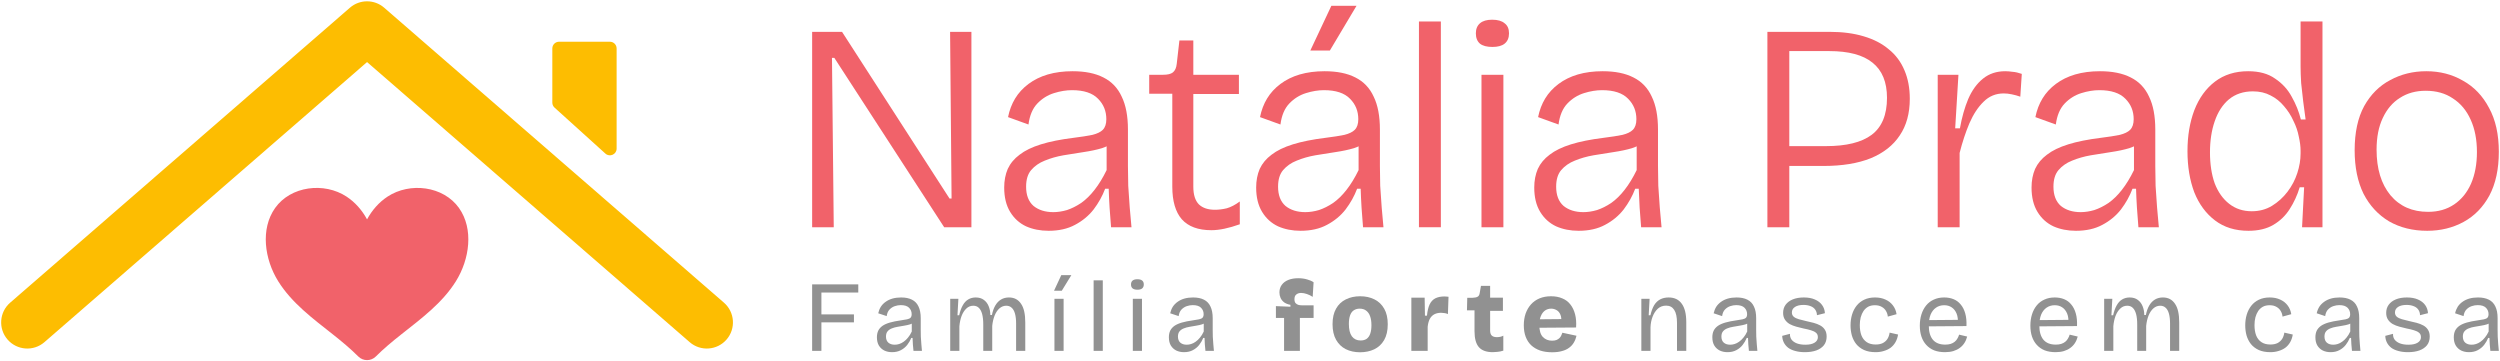 <svg xmlns="http://www.w3.org/2000/svg" width="1128" height="163" viewBox="0 0 1128 163" fill="none"><path d="M1095.15 104.132C1088.65 104.132 1082.9 102.707 1077.92 99.858C1073.02 96.919 1069.19 92.778 1066.43 87.435C1063.76 82.003 1062.42 75.458 1062.42 67.8C1062.42 59.785 1063.85 53.151 1066.7 47.898C1069.63 42.644 1073.55 38.725 1078.45 36.143C1083.35 33.471 1088.78 32.136 1094.75 32.136C1100.89 32.136 1106.41 33.56 1111.31 36.41C1116.3 39.171 1120.21 43.267 1123.06 48.699C1126 54.042 1127.47 60.632 1127.47 68.468C1127.47 76.304 1126.05 82.894 1123.2 88.237C1120.35 93.491 1116.47 97.453 1111.58 100.125C1106.68 102.796 1101.2 104.132 1095.15 104.132ZM1095.55 95.583C1100.09 95.583 1104.01 94.47 1107.3 92.244C1110.6 90.018 1113.14 86.901 1114.92 82.894C1116.7 78.797 1117.59 74.033 1117.59 68.601C1117.59 62.991 1116.65 58.138 1114.78 54.042C1112.91 49.856 1110.24 46.651 1106.77 44.425C1103.38 42.109 1099.29 40.952 1094.48 40.952C1090.03 40.952 1086.15 42.02 1082.86 44.157C1079.56 46.206 1076.98 49.233 1075.11 53.24C1073.24 57.159 1072.31 61.923 1072.31 67.533C1072.31 76.171 1074.4 83.027 1078.58 88.103C1082.77 93.09 1088.42 95.583 1095.55 95.583Z" fill="#F1626A"></path><path d="M1014.51 104.132C1008.54 104.132 1003.51 102.574 999.415 99.457C995.318 96.34 992.202 92.11 990.064 86.767C988.016 81.335 986.992 75.147 986.992 68.201C986.992 61.344 988.016 55.2 990.064 49.767C992.202 44.246 995.318 39.928 999.415 36.811C1003.51 33.694 1008.5 32.136 1014.37 32.136C1019.36 32.136 1023.41 33.249 1026.53 35.475C1029.74 37.612 1032.23 40.328 1034.01 43.623C1035.88 46.918 1037.26 50.346 1038.15 53.908H1040.29C1039.93 51.415 1039.58 48.743 1039.22 45.894C1038.86 43.044 1038.55 40.239 1038.28 37.479C1038.11 34.629 1038.02 32.091 1038.02 29.865V9.695H1047.9V68.468V102.529H1038.69L1039.62 84.497H1037.62C1036.55 88.059 1035.03 91.353 1033.08 94.381C1031.21 97.32 1028.76 99.68 1025.73 101.461C1022.7 103.242 1018.96 104.132 1014.51 104.132ZM1015.98 95.316C1019.36 95.316 1022.39 94.515 1025.06 92.912C1027.82 91.22 1030.18 89.083 1032.14 86.5C1034.1 83.918 1035.57 81.113 1036.55 78.085C1037.53 75.057 1038.02 72.119 1038.02 69.269V67.933C1038.02 66.064 1037.75 63.971 1037.22 61.656C1036.77 59.251 1035.97 56.891 1034.81 54.576C1033.74 52.172 1032.32 49.946 1030.54 47.897C1028.85 45.849 1026.84 44.246 1024.53 43.089C1022.21 41.842 1019.54 41.219 1016.51 41.219C1012.24 41.219 1008.63 42.421 1005.69 44.825C1002.84 47.23 1000.71 50.524 999.281 54.71C997.856 58.806 997.144 63.481 997.144 68.735C997.144 74.078 997.856 78.753 999.281 82.76C1000.79 86.678 1002.98 89.751 1005.83 91.977C1008.68 94.203 1012.06 95.316 1015.98 95.316Z" fill="#F1626A"></path><path d="M936.669 104.132C932.929 104.132 929.545 103.464 926.517 102.128C923.49 100.704 921.085 98.522 919.304 95.583C917.523 92.645 916.633 88.994 916.633 84.63C916.633 81.513 917.167 78.709 918.236 76.215C919.393 73.722 921.174 71.585 923.579 69.804C925.983 67.933 929.189 66.375 933.196 65.129C937.203 63.882 942.101 62.902 947.889 62.19C951.451 61.745 954.301 61.299 956.438 60.854C958.575 60.32 960.133 59.563 961.113 58.583C962.181 57.515 962.716 55.912 962.716 53.775C962.716 50.124 961.469 47.051 958.976 44.558C956.482 41.976 952.564 40.684 947.221 40.684C944.639 40.684 941.923 41.13 939.073 42.02C936.224 42.911 933.73 44.469 931.593 46.695C929.456 48.922 928.12 52.083 927.586 56.179L918.369 52.84C918.993 49.723 920.061 46.918 921.575 44.425C923.089 41.931 925.092 39.749 927.586 37.879C930.079 36.009 932.973 34.585 936.268 33.605C939.652 32.626 943.392 32.136 947.488 32.136C953.098 32.136 957.729 33.071 961.38 34.941C965.12 36.811 967.881 39.705 969.662 43.623C971.532 47.452 972.467 52.394 972.467 58.45V74.879C972.467 77.551 972.511 80.534 972.6 83.829C972.778 87.035 973.001 90.285 973.268 93.58C973.535 96.785 973.802 99.769 974.07 102.529H964.853C964.586 99.501 964.363 96.563 964.185 93.713C964.007 90.864 963.873 88.014 963.784 85.165H962.181C960.935 88.459 959.198 91.576 956.972 94.515C954.746 97.364 951.941 99.68 948.557 101.461C945.262 103.242 941.299 104.132 936.669 104.132ZM938.806 95.717C940.765 95.717 942.813 95.405 944.95 94.782C947.088 94.07 949.225 93.001 951.362 91.576C953.499 90.062 955.503 88.103 957.373 85.699C959.332 83.206 961.157 80.222 962.849 76.749V62.724L966.589 63.392C965.165 64.906 963.206 66.064 960.712 66.865C958.308 67.577 955.592 68.156 952.564 68.601C949.536 69.047 946.464 69.536 943.348 70.071C940.32 70.605 937.515 71.406 934.932 72.475C932.439 73.455 930.391 74.879 928.788 76.749C927.274 78.53 926.517 81.024 926.517 84.23C926.517 88.059 927.63 90.953 929.857 92.912C932.172 94.782 935.155 95.717 938.806 95.717Z" fill="#F1626A"></path><path d="M874.297 102.529V63.926V33.739H883.647L882.178 57.916H884.315C885.205 52.929 886.452 48.521 888.055 44.692C889.747 40.773 891.973 37.701 894.734 35.475C897.494 33.249 900.834 32.136 904.752 32.136C905.731 32.136 906.844 32.225 908.091 32.403C909.338 32.492 910.718 32.804 912.232 33.338L911.564 43.623C910.317 43.178 909.026 42.822 907.69 42.554C906.444 42.287 905.241 42.154 904.084 42.154C900.522 42.154 897.494 43.401 895.001 45.894C892.507 48.298 890.37 51.548 888.589 55.645C886.897 59.652 885.428 64.104 884.181 69.002V102.529H874.297Z" fill="#F1626A"></path><path d="M801.59 74.878V65.929H823.897C833.069 65.929 839.926 64.237 844.467 60.853C849.098 57.38 851.413 51.814 851.413 44.156C851.413 37.032 849.231 31.734 844.868 28.261C840.594 24.788 834.093 23.051 825.366 23.051H801.59V14.369H825.5C831.288 14.369 836.408 15.037 840.861 16.373C845.402 17.709 849.187 19.668 852.214 22.25C855.331 24.743 857.691 27.905 859.294 31.734C860.897 35.474 861.698 39.748 861.698 44.557C861.698 51.147 860.184 56.667 857.157 61.12C854.218 65.572 849.855 69.001 844.066 71.405C838.278 73.72 831.199 74.878 822.828 74.878H801.59ZM797.449 102.528V14.369H807.334V102.528H797.449Z" fill="#F1626A"></path><path d="M712.29 104.132C708.55 104.132 705.166 103.464 702.138 102.128C699.111 100.704 696.706 98.522 694.925 95.583C693.144 92.645 692.254 88.994 692.254 84.63C692.254 81.513 692.788 78.709 693.857 76.215C695.014 73.722 696.795 71.585 699.2 69.804C701.604 67.933 704.81 66.375 708.817 65.129C712.824 63.882 717.722 62.902 723.51 62.19C727.072 61.745 729.922 61.299 732.059 60.854C734.196 60.32 735.754 59.563 736.734 58.583C737.803 57.515 738.337 55.912 738.337 53.775C738.337 50.124 737.09 47.051 734.597 44.558C732.103 41.976 728.185 40.684 722.842 40.684C720.26 40.684 717.544 41.13 714.694 42.02C711.845 42.911 709.351 44.469 707.214 46.695C705.077 48.922 703.741 52.083 703.207 56.179L693.99 52.84C694.614 49.723 695.682 46.918 697.196 44.425C698.71 41.931 700.714 39.749 703.207 37.879C705.7 36.009 708.594 34.585 711.889 33.605C715.273 32.626 719.013 32.136 723.109 32.136C728.72 32.136 733.35 33.071 737.001 34.941C740.741 36.811 743.502 39.705 745.283 43.623C747.153 47.452 748.088 52.394 748.088 58.45V74.879C748.088 77.551 748.132 80.534 748.221 83.829C748.399 87.035 748.622 90.285 748.889 93.58C749.156 96.785 749.423 99.769 749.691 102.529H740.474C740.207 99.501 739.984 96.563 739.806 93.713C739.628 90.864 739.495 88.014 739.405 85.165H737.803C736.556 88.459 734.819 91.576 732.593 94.515C730.367 97.364 727.562 99.68 724.178 101.461C720.883 103.242 716.921 104.132 712.29 104.132ZM714.427 95.717C716.386 95.717 718.434 95.405 720.572 94.782C722.709 94.07 724.846 93.001 726.983 91.576C729.12 90.062 731.124 88.103 732.994 85.699C734.953 83.206 736.779 80.222 738.47 76.749V62.724L742.211 63.392C740.786 64.906 738.827 66.064 736.333 66.865C733.929 67.577 731.213 68.156 728.185 68.601C725.158 69.047 722.085 69.536 718.969 70.071C715.941 70.605 713.136 71.406 710.554 72.475C708.06 73.455 706.012 74.879 704.409 76.749C702.895 78.53 702.138 81.024 702.138 84.23C702.138 88.059 703.251 90.953 705.478 92.912C707.793 94.782 710.776 95.717 714.427 95.717Z" fill="#F1626A"></path><path d="M668.444 102.529V33.738H678.329V102.529H668.444ZM673.386 21.182C670.893 21.182 669.023 20.693 667.776 19.713C666.53 18.644 665.906 17.086 665.906 15.038C665.906 13.079 666.53 11.565 667.776 10.496C669.023 9.428 670.848 8.894 673.253 8.894C675.746 8.894 677.616 9.428 678.863 10.496C680.199 11.476 680.867 12.99 680.867 15.038C680.867 17.086 680.199 18.644 678.863 19.713C677.616 20.693 675.791 21.182 673.386 21.182Z" fill="#F1626A"></path><path d="M640.23 102.529V9.695H650.115V102.529H640.23Z" fill="#F1626A"></path><path d="M586.817 104.131C583.077 104.131 579.693 103.463 576.666 102.128C573.638 100.703 571.234 98.521 569.453 95.583C567.672 92.644 566.781 88.993 566.781 84.629C566.781 81.513 567.316 78.708 568.384 76.214C569.542 73.721 571.323 71.584 573.727 69.803C576.131 67.933 579.337 66.374 583.344 65.128C587.352 63.881 592.249 62.901 598.038 62.189C601.599 61.744 604.449 61.299 606.586 60.853C608.723 60.319 610.282 59.562 611.261 58.583C612.33 57.514 612.864 55.911 612.864 53.774C612.864 50.123 611.618 47.051 609.124 44.557C606.631 41.975 602.713 40.684 597.37 40.684C594.787 40.684 592.071 41.129 589.222 42.02C586.372 42.91 583.879 44.468 581.742 46.695C579.604 48.921 578.269 52.082 577.734 56.178L568.518 52.839C569.141 49.722 570.21 46.917 571.723 44.424C573.237 41.931 575.241 39.749 577.734 37.879C580.228 36.009 583.122 34.584 586.417 33.604C589.8 32.625 593.541 32.135 597.637 32.135C603.247 32.135 607.877 33.07 611.528 34.94C615.269 36.81 618.029 39.704 619.81 43.622C621.68 47.452 622.615 52.394 622.615 58.449V74.879C622.615 77.55 622.66 80.533 622.749 83.828C622.927 87.034 623.149 90.284 623.417 93.579C623.684 96.785 623.951 99.768 624.218 102.528H615.001C614.734 99.501 614.512 96.562 614.334 93.713C614.155 90.863 614.022 88.013 613.933 85.164H612.33C611.083 88.459 609.347 91.575 607.121 94.514C604.894 97.364 602.089 99.679 598.705 101.46C595.411 103.241 591.448 104.131 586.817 104.131ZM588.954 95.716C590.914 95.716 592.962 95.404 595.099 94.781C597.236 94.069 599.373 93 601.51 91.575C603.648 90.062 605.651 88.103 607.521 85.698C609.48 83.205 611.306 80.222 612.998 76.749V62.723L616.738 63.391C615.313 64.905 613.354 66.063 610.861 66.864C608.456 67.577 605.74 68.155 602.713 68.601C599.685 69.046 596.613 69.536 593.496 70.07C590.468 70.604 587.663 71.406 585.081 72.474C582.587 73.454 580.539 74.879 578.936 76.749C577.423 78.53 576.666 81.023 576.666 84.229C576.666 88.058 577.779 90.952 580.005 92.911C582.32 94.781 585.303 95.716 588.954 95.716ZM600.041 22.785H591.225L600.709 2.615H612.063L600.041 22.785Z" fill="#F1626A"></path><path d="M546.574 103.864C540.608 103.864 536.155 102.217 533.217 98.922C530.367 95.627 528.942 90.729 528.942 84.229V42.286H518.523V33.738H524.801C526.85 33.738 528.319 33.382 529.209 32.669C530.189 31.868 530.768 30.576 530.946 28.796L532.148 18.243H538.426V33.738H558.996V42.42H538.426V84.229C538.426 87.88 539.272 90.551 540.964 92.243C542.656 93.846 545.06 94.647 548.177 94.647C549.869 94.647 551.65 94.425 553.52 93.98C555.39 93.445 557.349 92.421 559.397 90.907V101.192C556.904 102.083 554.588 102.751 552.451 103.196C550.314 103.641 548.355 103.864 546.574 103.864Z" fill="#F1626A"></path><path d="M473.13 104.132C469.39 104.132 466.006 103.464 462.978 102.128C459.951 100.704 457.546 98.522 455.765 95.583C453.984 92.645 453.094 88.994 453.094 84.63C453.094 81.513 453.628 78.709 454.697 76.215C455.854 73.722 457.635 71.585 460.04 69.804C462.444 67.933 465.65 66.375 469.657 65.129C473.664 63.882 478.562 62.902 484.35 62.19C487.912 61.745 490.762 61.299 492.899 60.854C495.036 60.32 496.594 59.563 497.574 58.583C498.642 57.515 499.177 55.912 499.177 53.775C499.177 50.124 497.93 47.051 495.437 44.558C492.943 41.976 489.025 40.684 483.682 40.684C481.1 40.684 478.384 41.13 475.534 42.02C472.685 42.911 470.191 44.469 468.054 46.695C465.917 48.922 464.581 52.083 464.047 56.179L454.83 52.84C455.454 49.723 456.522 46.918 458.036 44.425C459.55 41.931 461.553 39.749 464.047 37.879C466.54 36.009 469.434 34.585 472.729 33.605C476.113 32.626 479.853 32.136 483.949 32.136C489.559 32.136 494.19 33.071 497.841 34.941C501.581 36.811 504.342 39.705 506.123 43.623C507.993 47.452 508.928 52.394 508.928 58.45V74.879C508.928 77.551 508.972 80.534 509.061 83.829C509.239 87.035 509.462 90.285 509.729 93.58C509.996 96.785 510.263 99.769 510.53 102.529H501.314C501.047 99.501 500.824 96.563 500.646 93.713C500.468 90.864 500.334 88.014 500.245 85.165H498.642C497.396 88.459 495.659 91.576 493.433 94.515C491.207 97.364 488.402 99.68 485.018 101.461C481.723 103.242 477.76 104.132 473.13 104.132ZM475.267 95.717C477.226 95.717 479.274 95.405 481.411 94.782C483.549 94.07 485.686 93.001 487.823 91.576C489.96 90.062 491.964 88.103 493.834 85.699C495.793 83.206 497.618 80.222 499.31 76.749V62.724L503.05 63.392C501.626 64.906 499.666 66.064 497.173 66.865C494.769 67.577 492.053 68.156 489.025 68.601C485.997 69.047 482.925 69.536 479.809 70.071C476.781 70.605 473.976 71.406 471.393 72.475C468.9 73.455 466.852 74.879 465.249 76.749C463.735 78.53 462.978 81.024 462.978 84.23C462.978 88.059 464.091 90.953 466.318 92.912C468.633 94.782 471.616 95.717 475.267 95.717Z" fill="#F1626A"></path><path d="M366.438 102.528V14.369H379.928L428.416 89.571H429.351L428.683 14.369H438.3V102.528H426.011L376.456 26.124H375.387L376.188 102.528H366.438Z" fill="#F1626A"></path><path d="M1113.97 158.898C1112.69 158.898 1111.54 158.655 1110.51 158.171C1109.48 157.655 1108.66 156.913 1108.06 155.943C1107.45 154.943 1107.15 153.686 1107.15 152.171C1107.15 151.05 1107.35 150.065 1107.74 149.216C1108.16 148.368 1108.8 147.641 1109.65 147.035C1110.53 146.428 1111.65 145.929 1113.01 145.535C1114.38 145.141 1116.04 144.807 1118.01 144.535C1119.13 144.383 1120.04 144.232 1120.74 144.08C1121.47 143.929 1122 143.686 1122.33 143.353C1122.66 142.989 1122.83 142.459 1122.83 141.762C1122.83 140.611 1122.44 139.641 1121.65 138.853C1120.86 138.065 1119.62 137.671 1117.92 137.671C1117.04 137.671 1116.15 137.823 1115.24 138.126C1114.33 138.429 1113.53 138.944 1112.83 139.671C1112.16 140.368 1111.74 141.353 1111.56 142.626L1107.74 141.353C1107.98 140.262 1108.38 139.277 1108.92 138.398C1109.5 137.52 1110.22 136.777 1111.1 136.171C1111.98 135.535 1113 135.05 1114.15 134.717C1115.33 134.383 1116.63 134.217 1118.06 134.217C1120.03 134.217 1121.66 134.55 1122.97 135.217C1124.3 135.883 1125.28 136.914 1125.92 138.308C1126.59 139.671 1126.92 141.429 1126.92 143.58V148.807C1126.92 149.747 1126.94 150.777 1126.97 151.898C1127.03 152.989 1127.1 154.095 1127.19 155.216C1127.28 156.307 1127.38 157.337 1127.47 158.307H1123.65C1123.56 157.337 1123.47 156.368 1123.38 155.398C1123.31 154.428 1123.27 153.459 1123.24 152.489H1122.65C1122.19 153.61 1121.59 154.655 1120.83 155.625C1120.07 156.595 1119.12 157.383 1117.97 157.989C1116.85 158.595 1115.51 158.898 1113.97 158.898ZM1115.19 155.534C1115.86 155.534 1116.53 155.428 1117.19 155.216C1117.89 155.004 1118.57 154.655 1119.24 154.171C1119.94 153.686 1120.59 153.065 1121.19 152.307C1121.83 151.55 1122.39 150.64 1122.88 149.58V145.035L1124.06 145.262C1123.57 145.747 1122.92 146.11 1122.1 146.353C1121.31 146.595 1120.44 146.792 1119.47 146.944C1118.5 147.095 1117.53 147.262 1116.56 147.444C1115.59 147.595 1114.69 147.838 1113.88 148.171C1113.09 148.474 1112.45 148.913 1111.97 149.489C1111.48 150.065 1111.24 150.853 1111.24 151.853C1111.24 153.065 1111.6 153.989 1112.33 154.625C1113.06 155.231 1114.01 155.534 1115.19 155.534Z" fill="#919191"></path><path d="M1086.47 158.898C1084.83 158.898 1083.38 158.716 1082.11 158.352C1080.83 158.019 1079.77 157.534 1078.92 156.898C1078.08 156.231 1077.42 155.443 1076.97 154.534C1076.51 153.625 1076.27 152.625 1076.24 151.534L1079.74 150.625C1079.68 151.625 1079.92 152.504 1080.47 153.262C1081.05 153.989 1081.85 154.549 1082.88 154.943C1083.94 155.337 1085.21 155.534 1086.7 155.534C1088.48 155.534 1089.86 155.231 1090.83 154.625C1091.83 154.019 1092.33 153.186 1092.33 152.125C1092.33 151.277 1092.06 150.625 1091.51 150.171C1090.97 149.686 1090.21 149.307 1089.24 149.034C1088.3 148.731 1087.18 148.459 1085.88 148.216C1084.79 147.974 1083.7 147.701 1082.61 147.398C1081.51 147.095 1080.51 146.701 1079.61 146.216C1078.73 145.701 1078.01 145.035 1077.47 144.216C1076.92 143.398 1076.65 142.383 1076.65 141.171C1076.65 139.747 1077.03 138.52 1077.79 137.489C1078.55 136.459 1079.62 135.656 1081.01 135.08C1082.41 134.505 1084.08 134.217 1086.01 134.217C1087.95 134.217 1089.61 134.52 1090.97 135.126C1092.33 135.702 1093.41 136.52 1094.2 137.58C1094.98 138.641 1095.42 139.883 1095.51 141.307L1091.92 142.217C1091.89 141.217 1091.62 140.368 1091.11 139.671C1090.62 138.974 1089.92 138.459 1089.01 138.126C1088.11 137.762 1087.04 137.58 1085.83 137.58C1084.23 137.58 1082.95 137.883 1082.01 138.489C1081.08 139.095 1080.61 139.929 1080.61 140.989C1080.61 141.777 1080.88 142.413 1081.42 142.898C1082 143.383 1082.77 143.762 1083.74 144.035C1084.71 144.307 1085.79 144.58 1086.97 144.853C1088.18 145.095 1089.33 145.368 1090.42 145.671C1091.54 145.974 1092.54 146.368 1093.42 146.853C1094.3 147.338 1095 147.989 1095.51 148.807C1096.03 149.595 1096.29 150.61 1096.29 151.853C1096.29 153.398 1095.88 154.701 1095.06 155.762C1094.24 156.792 1093.09 157.58 1091.61 158.125C1090.15 158.64 1088.44 158.898 1086.47 158.898Z" fill="#919191"></path><path d="M1051.53 158.898C1050.26 158.898 1049.1 158.655 1048.07 158.171C1047.04 157.655 1046.23 156.913 1045.62 155.943C1045.01 154.943 1044.71 153.686 1044.71 152.171C1044.71 151.05 1044.91 150.065 1045.3 149.216C1045.73 148.368 1046.36 147.641 1047.21 147.035C1048.09 146.428 1049.21 145.929 1050.57 145.535C1051.94 145.141 1053.6 144.807 1055.57 144.535C1056.7 144.383 1057.6 144.232 1058.3 144.08C1059.03 143.929 1059.56 143.686 1059.89 143.353C1060.23 142.989 1060.39 142.459 1060.39 141.762C1060.39 140.611 1060 139.641 1059.21 138.853C1058.42 138.065 1057.18 137.671 1055.48 137.671C1054.6 137.671 1053.71 137.823 1052.8 138.126C1051.89 138.429 1051.09 138.944 1050.39 139.671C1049.73 140.368 1049.3 141.353 1049.12 142.626L1045.3 141.353C1045.54 140.262 1045.94 139.277 1046.48 138.398C1047.06 137.52 1047.79 136.777 1048.67 136.171C1049.54 135.535 1050.56 135.05 1051.71 134.717C1052.89 134.383 1054.2 134.217 1055.62 134.217C1057.59 134.217 1059.23 134.55 1060.53 135.217C1061.86 135.883 1062.85 136.914 1063.48 138.308C1064.15 139.671 1064.48 141.429 1064.48 143.58V148.807C1064.48 149.747 1064.5 150.777 1064.53 151.898C1064.59 152.989 1064.66 154.095 1064.76 155.216C1064.85 156.307 1064.94 157.337 1065.03 158.307H1061.21C1061.12 157.337 1061.03 156.368 1060.94 155.398C1060.88 154.428 1060.83 153.459 1060.8 152.489H1060.21C1059.76 153.61 1059.15 154.655 1058.39 155.625C1057.63 156.595 1056.68 157.383 1055.53 157.989C1054.41 158.595 1053.07 158.898 1051.53 158.898ZM1052.76 155.534C1053.42 155.534 1054.09 155.428 1054.76 155.216C1055.45 155.004 1056.13 154.655 1056.8 154.171C1057.5 153.686 1058.15 153.065 1058.76 152.307C1059.39 151.55 1059.95 150.64 1060.44 149.58V145.035L1061.62 145.262C1061.13 145.747 1060.48 146.11 1059.66 146.353C1058.88 146.595 1058 146.792 1057.03 146.944C1056.06 147.095 1055.09 147.262 1054.12 147.444C1053.15 147.595 1052.26 147.838 1051.44 148.171C1050.65 148.474 1050.01 148.913 1049.53 149.489C1049.04 150.065 1048.8 150.853 1048.8 151.853C1048.8 153.065 1049.17 153.989 1049.89 154.625C1050.62 155.231 1051.57 155.534 1052.76 155.534Z" fill="#919191"></path><path d="M1024.37 158.898C1022.31 158.898 1020.55 158.564 1019.1 157.898C1017.67 157.231 1016.51 156.337 1015.6 155.216C1014.72 154.095 1014.07 152.807 1013.64 151.353C1013.25 149.898 1013.05 148.383 1013.05 146.807C1013.05 145.08 1013.28 143.459 1013.73 141.944C1014.19 140.429 1014.87 139.095 1015.78 137.944C1016.72 136.762 1017.87 135.853 1019.23 135.217C1020.63 134.55 1022.25 134.217 1024.1 134.217C1025.88 134.217 1027.46 134.535 1028.82 135.171C1030.19 135.777 1031.29 136.641 1032.14 137.762C1033.02 138.883 1033.58 140.217 1033.82 141.762L1029.87 142.853C1029.81 142.004 1029.55 141.186 1029.1 140.398C1028.67 139.611 1028.04 138.974 1027.19 138.489C1026.34 137.974 1025.29 137.717 1024.05 137.717C1022.87 137.717 1021.85 137.944 1021.01 138.398C1020.19 138.853 1019.49 139.489 1018.91 140.307C1018.37 141.126 1017.94 142.08 1017.64 143.171C1017.37 144.262 1017.23 145.444 1017.23 146.716C1017.23 148.474 1017.47 150.004 1017.96 151.307C1018.47 152.61 1019.26 153.625 1020.32 154.352C1021.38 155.08 1022.75 155.443 1024.41 155.443C1025.66 155.443 1026.72 155.231 1027.6 154.807C1028.47 154.352 1029.17 153.731 1029.69 152.943C1030.2 152.125 1030.54 151.171 1030.69 150.08L1034.5 150.943C1034.29 152.246 1033.9 153.398 1033.32 154.398C1032.75 155.398 1032.02 156.231 1031.14 156.898C1030.26 157.534 1029.25 158.019 1028.1 158.352C1026.97 158.716 1025.73 158.898 1024.37 158.898Z" fill="#919191"></path><path d="M949.398 158.307V143.762V134.808H953.08L952.671 142.262H953.444C953.838 140.474 954.368 138.989 955.035 137.808C955.701 136.596 956.519 135.702 957.489 135.126C958.489 134.52 959.625 134.217 960.898 134.217C962.413 134.217 963.656 134.596 964.625 135.353C965.595 136.08 966.307 137.035 966.761 138.217C967.246 139.398 967.489 140.701 967.489 142.126H968.216C968.549 140.429 969.064 138.989 969.761 137.808C970.458 136.626 971.322 135.732 972.352 135.126C973.382 134.52 974.564 134.217 975.898 134.217C977.11 134.217 978.17 134.459 979.079 134.944C979.988 135.429 980.761 136.156 981.397 137.126C982.034 138.065 982.503 139.232 982.806 140.626C983.109 142.02 983.261 143.626 983.261 145.444V158.307H979.125V145.989C979.125 144.201 978.958 142.717 978.625 141.535C978.291 140.323 977.791 139.429 977.125 138.853C976.488 138.247 975.67 137.944 974.67 137.944C973.549 137.944 972.534 138.338 971.625 139.126C970.746 139.883 970.019 140.959 969.443 142.353C968.898 143.716 968.534 145.277 968.352 147.035V158.307H964.307V146.398C964.307 144.519 964.14 142.959 963.807 141.717C963.474 140.474 962.974 139.535 962.307 138.898C961.671 138.262 960.837 137.944 959.807 137.944C958.595 137.944 957.55 138.368 956.671 139.217C955.792 140.035 955.08 141.141 954.535 142.535C954.02 143.929 953.686 145.489 953.535 147.216V158.307H949.398Z" fill="#919191"></path><path d="M927.469 158.898C925.62 158.898 923.984 158.625 922.56 158.08C921.166 157.504 919.984 156.686 919.014 155.625C918.045 154.565 917.318 153.307 916.833 151.853C916.348 150.398 916.105 148.762 916.105 146.944C916.105 145.095 916.348 143.398 916.833 141.853C917.318 140.307 918.03 138.959 918.969 137.808C919.908 136.656 921.06 135.777 922.423 135.171C923.787 134.535 925.348 134.217 927.105 134.217C928.651 134.217 930.06 134.474 931.332 134.989C932.605 135.505 933.681 136.308 934.559 137.399C935.468 138.459 936.15 139.808 936.605 141.444C937.059 143.05 937.241 144.944 937.15 147.125L918.696 147.262V144.444L934.65 144.307L933.241 146.216C933.393 144.307 933.211 142.732 932.696 141.489C932.181 140.247 931.438 139.308 930.469 138.671C929.529 138.035 928.408 137.717 927.105 137.717C925.711 137.717 924.484 138.08 923.423 138.808C922.363 139.535 921.545 140.58 920.969 141.944C920.424 143.307 920.151 144.959 920.151 146.898C920.151 149.686 920.772 151.822 922.014 153.307C923.257 154.762 925.105 155.489 927.56 155.489C928.499 155.489 929.317 155.383 930.014 155.171C930.741 154.928 931.347 154.61 931.832 154.216C932.347 153.792 932.756 153.307 933.059 152.762C933.393 152.216 933.65 151.625 933.832 150.989L937.468 151.853C937.196 152.943 936.771 153.928 936.196 154.807C935.65 155.655 934.953 156.383 934.105 156.989C933.287 157.595 932.332 158.064 931.241 158.398C930.15 158.731 928.893 158.898 927.469 158.898Z" fill="#919191"></path><path d="M877.586 158.898C875.738 158.898 874.101 158.625 872.677 158.08C871.283 157.504 870.101 156.686 869.132 155.625C868.162 154.565 867.435 153.307 866.95 151.853C866.465 150.398 866.223 148.762 866.223 146.944C866.223 145.095 866.465 143.398 866.95 141.853C867.435 140.307 868.147 138.959 869.086 137.808C870.026 136.656 871.177 135.777 872.541 135.171C873.904 134.535 875.465 134.217 877.222 134.217C878.768 134.217 880.177 134.474 881.449 134.989C882.722 135.505 883.798 136.308 884.677 137.399C885.586 138.459 886.267 139.808 886.722 141.444C887.176 143.05 887.358 144.944 887.267 147.125L868.814 147.262V144.444L884.767 144.307L883.358 146.216C883.51 144.307 883.328 142.732 882.813 141.489C882.298 140.247 881.555 139.308 880.586 138.671C879.646 138.035 878.525 137.717 877.222 137.717C875.828 137.717 874.601 138.08 873.541 138.808C872.48 139.535 871.662 140.58 871.086 141.944C870.541 143.307 870.268 144.959 870.268 146.898C870.268 149.686 870.889 151.822 872.132 153.307C873.374 154.762 875.222 155.489 877.677 155.489C878.616 155.489 879.434 155.383 880.131 155.171C880.859 154.928 881.465 154.61 881.949 154.216C882.465 153.792 882.874 153.307 883.177 152.762C883.51 152.216 883.768 151.625 883.949 150.989L887.586 151.853C887.313 152.943 886.889 153.928 886.313 154.807C885.767 155.655 885.071 156.383 884.222 156.989C883.404 157.595 882.449 158.064 881.359 158.398C880.268 158.731 879.01 158.898 877.586 158.898Z" fill="#919191"></path><path d="M846.279 158.898C844.218 158.898 842.461 158.564 841.006 157.898C839.582 157.231 838.415 156.337 837.506 155.216C836.628 154.095 835.976 152.807 835.552 151.353C835.158 149.898 834.961 148.383 834.961 146.807C834.961 145.08 835.188 143.459 835.643 141.944C836.097 140.429 836.779 139.095 837.688 137.944C838.627 136.762 839.779 135.853 841.143 135.217C842.536 134.55 844.158 134.217 846.006 134.217C847.794 134.217 849.37 134.535 850.733 135.171C852.097 135.777 853.203 136.641 854.051 137.762C854.93 138.883 855.49 140.217 855.733 141.762L851.779 142.853C851.718 142.004 851.46 141.186 851.006 140.398C850.582 139.611 849.945 138.974 849.097 138.489C848.248 137.974 847.203 137.717 845.961 137.717C844.779 137.717 843.764 137.944 842.915 138.398C842.097 138.853 841.4 139.489 840.824 140.307C840.279 141.126 839.855 142.08 839.552 143.171C839.279 144.262 839.143 145.444 839.143 146.716C839.143 148.474 839.385 150.004 839.87 151.307C840.385 152.61 841.173 153.625 842.233 154.352C843.294 155.08 844.658 155.443 846.324 155.443C847.567 155.443 848.627 155.231 849.506 154.807C850.385 154.352 851.082 153.731 851.597 152.943C852.112 152.125 852.445 151.171 852.597 150.08L856.415 150.943C856.203 152.246 855.809 153.398 855.233 154.398C854.657 155.398 853.93 156.231 853.051 156.898C852.172 157.534 851.157 158.019 850.006 158.352C848.885 158.716 847.642 158.898 846.279 158.898Z" fill="#919191"></path><path d="M814.36 158.898C812.723 158.898 811.269 158.716 809.996 158.352C808.724 158.019 807.663 157.534 806.815 156.898C805.966 156.231 805.315 155.443 804.86 154.534C804.405 153.625 804.163 152.625 804.133 151.534L807.633 150.625C807.572 151.625 807.814 152.504 808.36 153.262C808.936 153.989 809.739 154.549 810.769 154.943C811.83 155.337 813.102 155.534 814.587 155.534C816.375 155.534 817.754 155.231 818.723 154.625C819.723 154.019 820.223 153.186 820.223 152.125C820.223 151.277 819.95 150.625 819.405 150.171C818.86 149.686 818.102 149.307 817.132 149.034C816.193 148.731 815.072 148.459 813.769 148.216C812.678 147.974 811.587 147.701 810.496 147.398C809.405 147.095 808.405 146.701 807.496 146.216C806.618 145.701 805.905 145.035 805.36 144.216C804.815 143.398 804.542 142.383 804.542 141.171C804.542 139.747 804.921 138.52 805.678 137.489C806.436 136.459 807.511 135.656 808.905 135.08C810.299 134.505 811.966 134.217 813.905 134.217C815.845 134.217 817.496 134.52 818.86 135.126C820.223 135.702 821.299 136.52 822.087 137.58C822.875 138.641 823.314 139.883 823.405 141.307L819.814 142.217C819.784 141.217 819.511 140.368 818.996 139.671C818.511 138.974 817.814 138.459 816.905 138.126C815.996 137.762 814.935 137.58 813.723 137.58C812.117 137.58 810.845 137.883 809.905 138.489C808.966 139.095 808.496 139.929 808.496 140.989C808.496 141.777 808.769 142.413 809.314 142.898C809.89 143.383 810.663 143.762 811.633 144.035C812.602 144.307 813.678 144.58 814.86 144.853C816.072 145.095 817.223 145.368 818.314 145.671C819.435 145.974 820.435 146.368 821.314 146.853C822.193 147.338 822.89 147.989 823.405 148.807C823.92 149.595 824.178 150.61 824.178 151.853C824.178 153.398 823.768 154.701 822.95 155.762C822.132 156.792 820.981 157.58 819.496 158.125C818.041 158.64 816.329 158.898 814.36 158.898Z" fill="#919191"></path><path d="M779.427 158.898C778.155 158.898 777.003 158.655 775.973 158.171C774.943 157.655 774.124 156.913 773.518 155.943C772.912 154.943 772.609 153.686 772.609 152.171C772.609 151.05 772.806 150.065 773.2 149.216C773.624 148.368 774.261 147.641 775.109 147.035C775.988 146.428 777.109 145.929 778.473 145.535C779.836 145.141 781.503 144.807 783.473 144.535C784.594 144.383 785.503 144.232 786.2 144.08C786.927 143.929 787.457 143.686 787.791 143.353C788.124 142.989 788.291 142.459 788.291 141.762C788.291 140.611 787.897 139.641 787.109 138.853C786.321 138.065 785.079 137.671 783.382 137.671C782.503 137.671 781.609 137.823 780.7 138.126C779.791 138.429 778.988 138.944 778.291 139.671C777.624 140.368 777.2 141.353 777.018 142.626L773.2 141.353C773.443 140.262 773.837 139.277 774.382 138.398C774.958 137.52 775.685 136.777 776.564 136.171C777.443 135.535 778.458 135.05 779.609 134.717C780.791 134.383 782.094 134.217 783.518 134.217C785.488 134.217 787.124 134.55 788.427 135.217C789.76 135.883 790.745 136.914 791.381 138.308C792.048 139.671 792.381 141.429 792.381 143.58V148.807C792.381 149.747 792.397 150.777 792.427 151.898C792.487 152.989 792.563 154.095 792.654 155.216C792.745 156.307 792.836 157.337 792.927 158.307H789.109C789.018 157.337 788.927 156.368 788.836 155.398C788.775 154.428 788.73 153.459 788.7 152.489H788.109C787.654 153.61 787.048 154.655 786.291 155.625C785.533 156.595 784.579 157.383 783.427 157.989C782.306 158.595 780.973 158.898 779.427 158.898ZM780.655 155.534C781.321 155.534 781.988 155.428 782.655 155.216C783.351 155.004 784.033 154.655 784.7 154.171C785.397 153.686 786.048 153.065 786.654 152.307C787.291 151.55 787.851 150.64 788.336 149.58V145.035L789.518 145.262C789.033 145.747 788.382 146.11 787.563 146.353C786.776 146.595 785.897 146.792 784.927 146.944C783.957 147.095 782.988 147.262 782.018 147.444C781.048 147.595 780.155 147.838 779.336 148.171C778.549 148.474 777.912 148.913 777.427 149.489C776.943 150.065 776.7 150.853 776.7 151.853C776.7 153.065 777.064 153.989 777.791 154.625C778.518 155.231 779.473 155.534 780.655 155.534Z" fill="#919191"></path><path d="M740.574 158.307V143.716V134.808H744.301L743.892 142.262H744.665C745.089 140.414 745.65 138.898 746.347 137.717C747.074 136.535 747.983 135.656 749.074 135.08C750.165 134.505 751.437 134.217 752.892 134.217C755.498 134.217 757.468 135.156 758.801 137.035C760.164 138.883 760.846 141.656 760.846 145.353V158.307H756.665V145.716C756.665 143.05 756.24 141.08 755.392 139.808C754.574 138.535 753.362 137.898 751.756 137.898C750.301 137.898 749.059 138.353 748.028 139.262C747.029 140.171 746.241 141.368 745.665 142.853C745.089 144.338 744.771 145.944 744.71 147.671V158.307H740.574Z" fill="#919191"></path><path d="M700.311 158.944C698.311 158.944 696.524 158.686 694.948 158.171C693.372 157.626 692.024 156.838 690.903 155.807C689.812 154.777 688.978 153.505 688.403 151.989C687.827 150.474 687.539 148.732 687.539 146.762C687.539 144.853 687.812 143.096 688.357 141.49C688.933 139.884 689.736 138.505 690.766 137.354C691.827 136.172 693.115 135.263 694.63 134.626C696.175 133.99 697.902 133.672 699.811 133.672C701.751 133.672 703.448 133.99 704.902 134.626C706.387 135.232 707.599 136.141 708.538 137.354C709.508 138.566 710.22 140.05 710.675 141.808C711.129 143.535 711.281 145.52 711.129 147.762L692.357 147.899V144.081L706.947 143.944L704.357 145.717C704.569 144.202 704.478 142.975 704.084 142.035C703.69 141.066 703.114 140.369 702.357 139.944C701.599 139.49 700.781 139.263 699.902 139.263C698.842 139.263 697.902 139.55 697.084 140.126C696.296 140.702 695.675 141.535 695.221 142.626C694.766 143.717 694.539 145.05 694.539 146.626C694.539 149.111 695.069 150.914 696.13 152.035C697.221 153.156 698.599 153.717 700.266 153.717C701.084 153.717 701.766 153.611 702.311 153.398C702.857 153.156 703.296 152.868 703.629 152.535C703.993 152.171 704.266 151.777 704.448 151.353C704.66 150.929 704.826 150.52 704.948 150.126L711.311 151.489C711.069 152.611 710.675 153.626 710.129 154.535C709.614 155.444 708.902 156.232 707.993 156.898C707.114 157.565 706.038 158.065 704.766 158.398C703.523 158.762 702.039 158.944 700.311 158.944Z" fill="#919191"></path><path d="M673.527 158.898C670.709 158.898 668.633 158.156 667.3 156.671C665.966 155.156 665.3 152.747 665.3 149.444V140.035H661.891L662.027 134.354H664.481C665.451 134.323 666.178 134.172 666.663 133.899C667.178 133.626 667.496 133.111 667.618 132.354L668.209 128.99H672.345V134.308H678.117V140.263H672.345V149.126C672.345 150.156 672.587 150.914 673.072 151.399C673.587 151.883 674.36 152.126 675.39 152.126C675.966 152.126 676.511 152.065 677.026 151.944C677.542 151.823 677.966 151.656 678.299 151.444V158.216C677.329 158.52 676.436 158.701 675.617 158.762C674.83 158.853 674.133 158.898 673.527 158.898Z" fill="#919191"></path><path d="M636.801 158.306V147.17V134.307H642.801L642.937 142.443H643.846C644.058 140.322 644.452 138.64 645.028 137.398C645.634 136.125 646.482 135.201 647.573 134.625C648.694 134.05 650.073 133.762 651.709 133.762C651.952 133.762 652.224 133.777 652.527 133.807C652.831 133.807 653.179 133.837 653.573 133.898L653.3 141.716C652.815 141.474 652.285 141.322 651.709 141.261C651.164 141.171 650.679 141.125 650.255 141.125C649.073 141.125 648.043 141.352 647.164 141.807C646.316 142.261 645.634 142.958 645.119 143.898C644.634 144.837 644.316 146.019 644.164 147.443V158.306H636.801Z" fill="#919191"></path><path d="M613.655 158.944C611.231 158.944 609.079 158.474 607.2 157.535C605.352 156.595 603.898 155.186 602.837 153.308C601.776 151.429 601.246 149.08 601.246 146.262C601.246 143.444 601.776 141.111 602.837 139.263C603.898 137.384 605.367 135.99 607.246 135.081C609.125 134.142 611.276 133.672 613.7 133.672C616.124 133.672 618.276 134.142 620.155 135.081C622.033 136.02 623.503 137.429 624.563 139.308C625.624 141.156 626.154 143.49 626.154 146.308C626.154 149.186 625.609 151.565 624.518 153.444C623.427 155.323 621.927 156.717 620.018 157.626C618.139 158.504 616.018 158.944 613.655 158.944ZM613.882 153.626C614.973 153.626 615.882 153.383 616.609 152.898C617.336 152.383 617.882 151.611 618.245 150.58C618.609 149.55 618.791 148.277 618.791 146.762C618.791 145.156 618.594 143.808 618.2 142.717C617.806 141.596 617.215 140.747 616.427 140.172C615.67 139.566 614.685 139.263 613.473 139.263C612.443 139.263 611.549 139.52 610.791 140.035C610.064 140.52 609.519 141.278 609.155 142.308C608.791 143.338 608.609 144.626 608.609 146.171C608.609 148.656 609.064 150.52 609.973 151.762C610.912 153.005 612.215 153.626 613.882 153.626Z" fill="#919191"></path><path d="M579.373 158.307V143.444H575.691V138.126L582.237 138.398V137.535C581.085 137.323 580.131 136.944 579.373 136.398C578.646 135.823 578.116 135.156 577.782 134.398C577.449 133.641 577.282 132.823 577.282 131.944C577.282 130.611 577.631 129.474 578.328 128.535C579.025 127.565 580.009 126.823 581.282 126.308C582.555 125.793 584.04 125.535 585.737 125.535C587.221 125.535 588.57 125.717 589.782 126.081C590.994 126.414 591.964 126.838 592.691 127.353L592.282 133.944C591.524 133.429 590.661 133.005 589.691 132.671C588.752 132.338 587.873 132.171 587.055 132.171C586.206 132.171 585.494 132.399 584.918 132.853C584.343 133.277 584.055 133.989 584.055 134.989C584.055 135.777 584.221 136.368 584.555 136.762C584.918 137.156 585.358 137.429 585.873 137.58C586.388 137.701 586.903 137.762 587.418 137.762H592.691V143.444H586.509V158.307H579.373Z" fill="#919191"></path><path d="M534.216 158.898C532.944 158.898 531.792 158.655 530.762 158.171C529.732 157.655 528.914 156.913 528.307 155.943C527.701 154.943 527.398 153.686 527.398 152.171C527.398 151.05 527.595 150.065 527.989 149.216C528.414 148.368 529.05 147.641 529.898 147.035C530.777 146.428 531.898 145.929 533.262 145.535C534.625 145.141 536.292 144.807 538.262 144.535C539.383 144.383 540.292 144.232 540.989 144.08C541.716 143.929 542.246 143.686 542.58 143.353C542.913 142.989 543.08 142.459 543.08 141.762C543.08 140.611 542.686 139.641 541.898 138.853C541.11 138.065 539.868 137.671 538.171 137.671C537.292 137.671 536.398 137.823 535.489 138.126C534.58 138.429 533.777 138.944 533.08 139.671C532.413 140.368 531.989 141.353 531.807 142.626L527.989 141.353C528.232 140.262 528.626 139.277 529.171 138.398C529.747 137.52 530.474 136.777 531.353 136.171C532.232 135.535 533.247 135.05 534.398 134.717C535.58 134.383 536.883 134.217 538.307 134.217C540.277 134.217 541.913 134.55 543.216 135.217C544.549 135.883 545.534 136.914 546.171 138.308C546.837 139.671 547.17 141.429 547.17 143.58V148.807C547.17 149.747 547.186 150.777 547.216 151.898C547.277 152.989 547.352 154.095 547.443 155.216C547.534 156.307 547.625 157.337 547.716 158.307H543.898C543.807 157.337 543.716 156.368 543.625 155.398C543.565 154.428 543.519 153.459 543.489 152.489H542.898C542.443 153.61 541.837 154.655 541.08 155.625C540.322 156.595 539.368 157.383 538.216 157.989C537.095 158.595 535.762 158.898 534.216 158.898ZM535.444 155.534C536.11 155.534 536.777 155.428 537.444 155.216C538.14 155.004 538.822 154.655 539.489 154.171C540.186 153.686 540.837 153.065 541.443 152.307C542.08 151.55 542.64 150.64 543.125 149.58V145.035L544.307 145.262C543.822 145.747 543.171 146.11 542.352 146.353C541.565 146.595 540.686 146.792 539.716 146.944C538.747 147.095 537.777 147.262 536.807 147.444C535.838 147.595 534.944 147.838 534.125 148.171C533.338 148.474 532.701 148.913 532.216 149.489C531.732 150.065 531.489 150.853 531.489 151.853C531.489 153.065 531.853 153.989 532.58 154.625C533.307 155.231 534.262 155.534 535.444 155.534Z" fill="#919191"></path><path d="M511.127 158.308V134.809H515.263V158.308H511.127ZM513.218 130.718C512.248 130.718 511.521 130.521 511.036 130.127C510.551 129.734 510.309 129.143 510.309 128.355C510.309 127.567 510.551 126.976 511.036 126.582C511.521 126.188 512.233 125.991 513.172 125.991C514.142 125.991 514.869 126.188 515.354 126.582C515.839 126.976 516.081 127.567 516.081 128.355C516.081 129.112 515.839 129.703 515.354 130.127C514.869 130.521 514.157 130.718 513.218 130.718Z" fill="#919191"></path><path d="M493.441 158.307V126.49H497.578V158.307H493.441Z" fill="#919191"></path><path d="M475.764 158.308V134.808H479.9V158.308H475.764ZM479.082 131.172H475.582L478.855 124.127H483.4L479.082 131.172Z" fill="#919191"></path><path d="M428.738 158.307V143.762V134.808H432.42L432.011 142.262H432.784C433.178 140.474 433.708 138.989 434.374 137.808C435.041 136.596 435.859 135.702 436.829 135.126C437.829 134.52 438.965 134.217 440.238 134.217C441.753 134.217 442.995 134.596 443.965 135.353C444.935 136.08 445.647 137.035 446.101 138.217C446.586 139.398 446.829 140.701 446.829 142.126H447.556C447.889 140.429 448.404 138.989 449.101 137.808C449.798 136.626 450.662 135.732 451.692 135.126C452.722 134.52 453.904 134.217 455.237 134.217C456.449 134.217 457.51 134.459 458.419 134.944C459.328 135.429 460.101 136.156 460.737 137.126C461.374 138.065 461.843 139.232 462.146 140.626C462.449 142.02 462.601 143.626 462.601 145.444V158.307H458.465V145.989C458.465 144.201 458.298 142.717 457.965 141.535C457.631 140.323 457.131 139.429 456.465 138.853C455.828 138.247 455.01 137.944 454.01 137.944C452.889 137.944 451.874 138.338 450.965 139.126C450.086 139.883 449.359 140.959 448.783 142.353C448.238 143.716 447.874 145.277 447.692 147.035V158.307H443.647V146.398C443.647 144.519 443.48 142.959 443.147 141.717C442.814 140.474 442.314 139.535 441.647 138.898C441.011 138.262 440.177 137.944 439.147 137.944C437.935 137.944 436.89 138.368 436.011 139.217C435.132 140.035 434.42 141.141 433.874 142.535C433.359 143.929 433.026 145.489 432.874 147.216V158.307H428.738Z" fill="#919191"></path><path d="M402.482 158.898C401.209 158.898 400.058 158.655 399.028 158.171C397.997 157.655 397.179 156.913 396.573 155.943C395.967 154.943 395.664 153.686 395.664 152.171C395.664 151.05 395.861 150.065 396.255 149.216C396.679 148.368 397.316 147.641 398.164 147.035C399.043 146.428 400.164 145.929 401.527 145.535C402.891 145.141 404.558 144.807 406.527 144.535C407.648 144.383 408.558 144.232 409.255 144.08C409.982 143.929 410.512 143.686 410.845 143.353C411.179 142.989 411.345 142.459 411.345 141.762C411.345 140.611 410.951 139.641 410.164 138.853C409.376 138.065 408.133 137.671 406.436 137.671C405.558 137.671 404.664 137.823 403.755 138.126C402.846 138.429 402.043 138.944 401.346 139.671C400.679 140.368 400.255 141.353 400.073 142.626L396.255 141.353C396.497 140.262 396.891 139.277 397.437 138.398C398.012 137.52 398.74 136.777 399.618 136.171C400.497 135.535 401.512 135.05 402.664 134.717C403.846 134.383 405.149 134.217 406.573 134.217C408.542 134.217 410.179 134.55 411.482 135.217C412.815 135.883 413.8 136.914 414.436 138.308C415.103 139.671 415.436 141.429 415.436 143.58V148.807C415.436 149.747 415.451 150.777 415.482 151.898C415.542 152.989 415.618 154.095 415.709 155.216C415.8 156.307 415.891 157.337 415.982 158.307H412.163C412.073 157.337 411.982 156.368 411.891 155.398C411.83 154.428 411.785 153.459 411.754 152.489H411.164C410.709 153.61 410.103 154.655 409.345 155.625C408.588 156.595 407.633 157.383 406.482 157.989C405.361 158.595 404.027 158.898 402.482 158.898ZM403.709 155.534C404.376 155.534 405.043 155.428 405.709 155.216C406.406 155.004 407.088 154.655 407.755 154.171C408.451 153.686 409.103 153.065 409.709 152.307C410.345 151.55 410.906 150.64 411.391 149.58V145.035L412.573 145.262C412.088 145.747 411.436 146.11 410.618 146.353C409.83 146.595 408.951 146.792 407.982 146.944C407.012 147.095 406.042 147.262 405.073 147.444C404.103 147.595 403.209 147.838 402.391 148.171C401.603 148.474 400.967 148.913 400.482 149.489C399.997 150.065 399.755 150.853 399.755 151.853C399.755 153.065 400.118 153.989 400.846 154.625C401.573 155.231 402.527 155.534 403.709 155.534Z" fill="#919191"></path><path d="M366.438 158.309V128.31H370.619V158.309H366.438ZM368.074 145.445V141.855H385.3V145.445H368.074ZM368.074 131.991V128.31H387.255V131.991H368.074Z" fill="#919191"></path><path fill-rule="evenodd" clip-rule="evenodd" d="M157.884 3.482C162.319 -0.368 168.912 -0.368 173.347 3.482L326.645 136.563C331.564 140.833 332.089 148.282 327.82 153.2C323.55 158.119 316.101 158.645 311.182 154.375L165.616 28.006L20.048 154.375C15.13 158.645 7.681 158.119 3.411 153.2C-0.859 148.282 -0.333 140.833 4.586 136.563L157.884 3.482Z" fill="#FDBD01"></path><path d="M205.723 126.871C199.577 136.741 190.035 143.767 180.986 150.928C177.059 154.034 173.126 157.291 169.56 160.858C167.39 163.028 163.843 163.028 161.673 160.858C158.107 157.291 154.174 154.034 150.247 150.928C141.198 143.767 131.656 136.741 125.508 126.871C119.361 116.999 117.418 103.329 124.131 93.849C131.164 83.917 146.27 82.074 156.357 88.704C160.266 91.272 163.374 94.854 165.613 98.986C167.854 94.854 170.962 91.272 174.872 88.704C184.96 82.076 200.067 83.917 207.1 93.849C213.813 103.327 211.87 116.997 205.721 126.871H205.723Z" fill="#F1626A"></path><path d="M278.22 21.861V67.049C278.22 69.678 275.104 71.061 273.154 69.298L250.206 48.55C249.57 47.976 249.207 47.158 249.207 46.301V21.861C249.207 20.186 250.565 18.828 252.24 18.828H275.188C276.862 18.828 278.22 20.186 278.22 21.861Z" fill="#FDBD01"></path></svg>